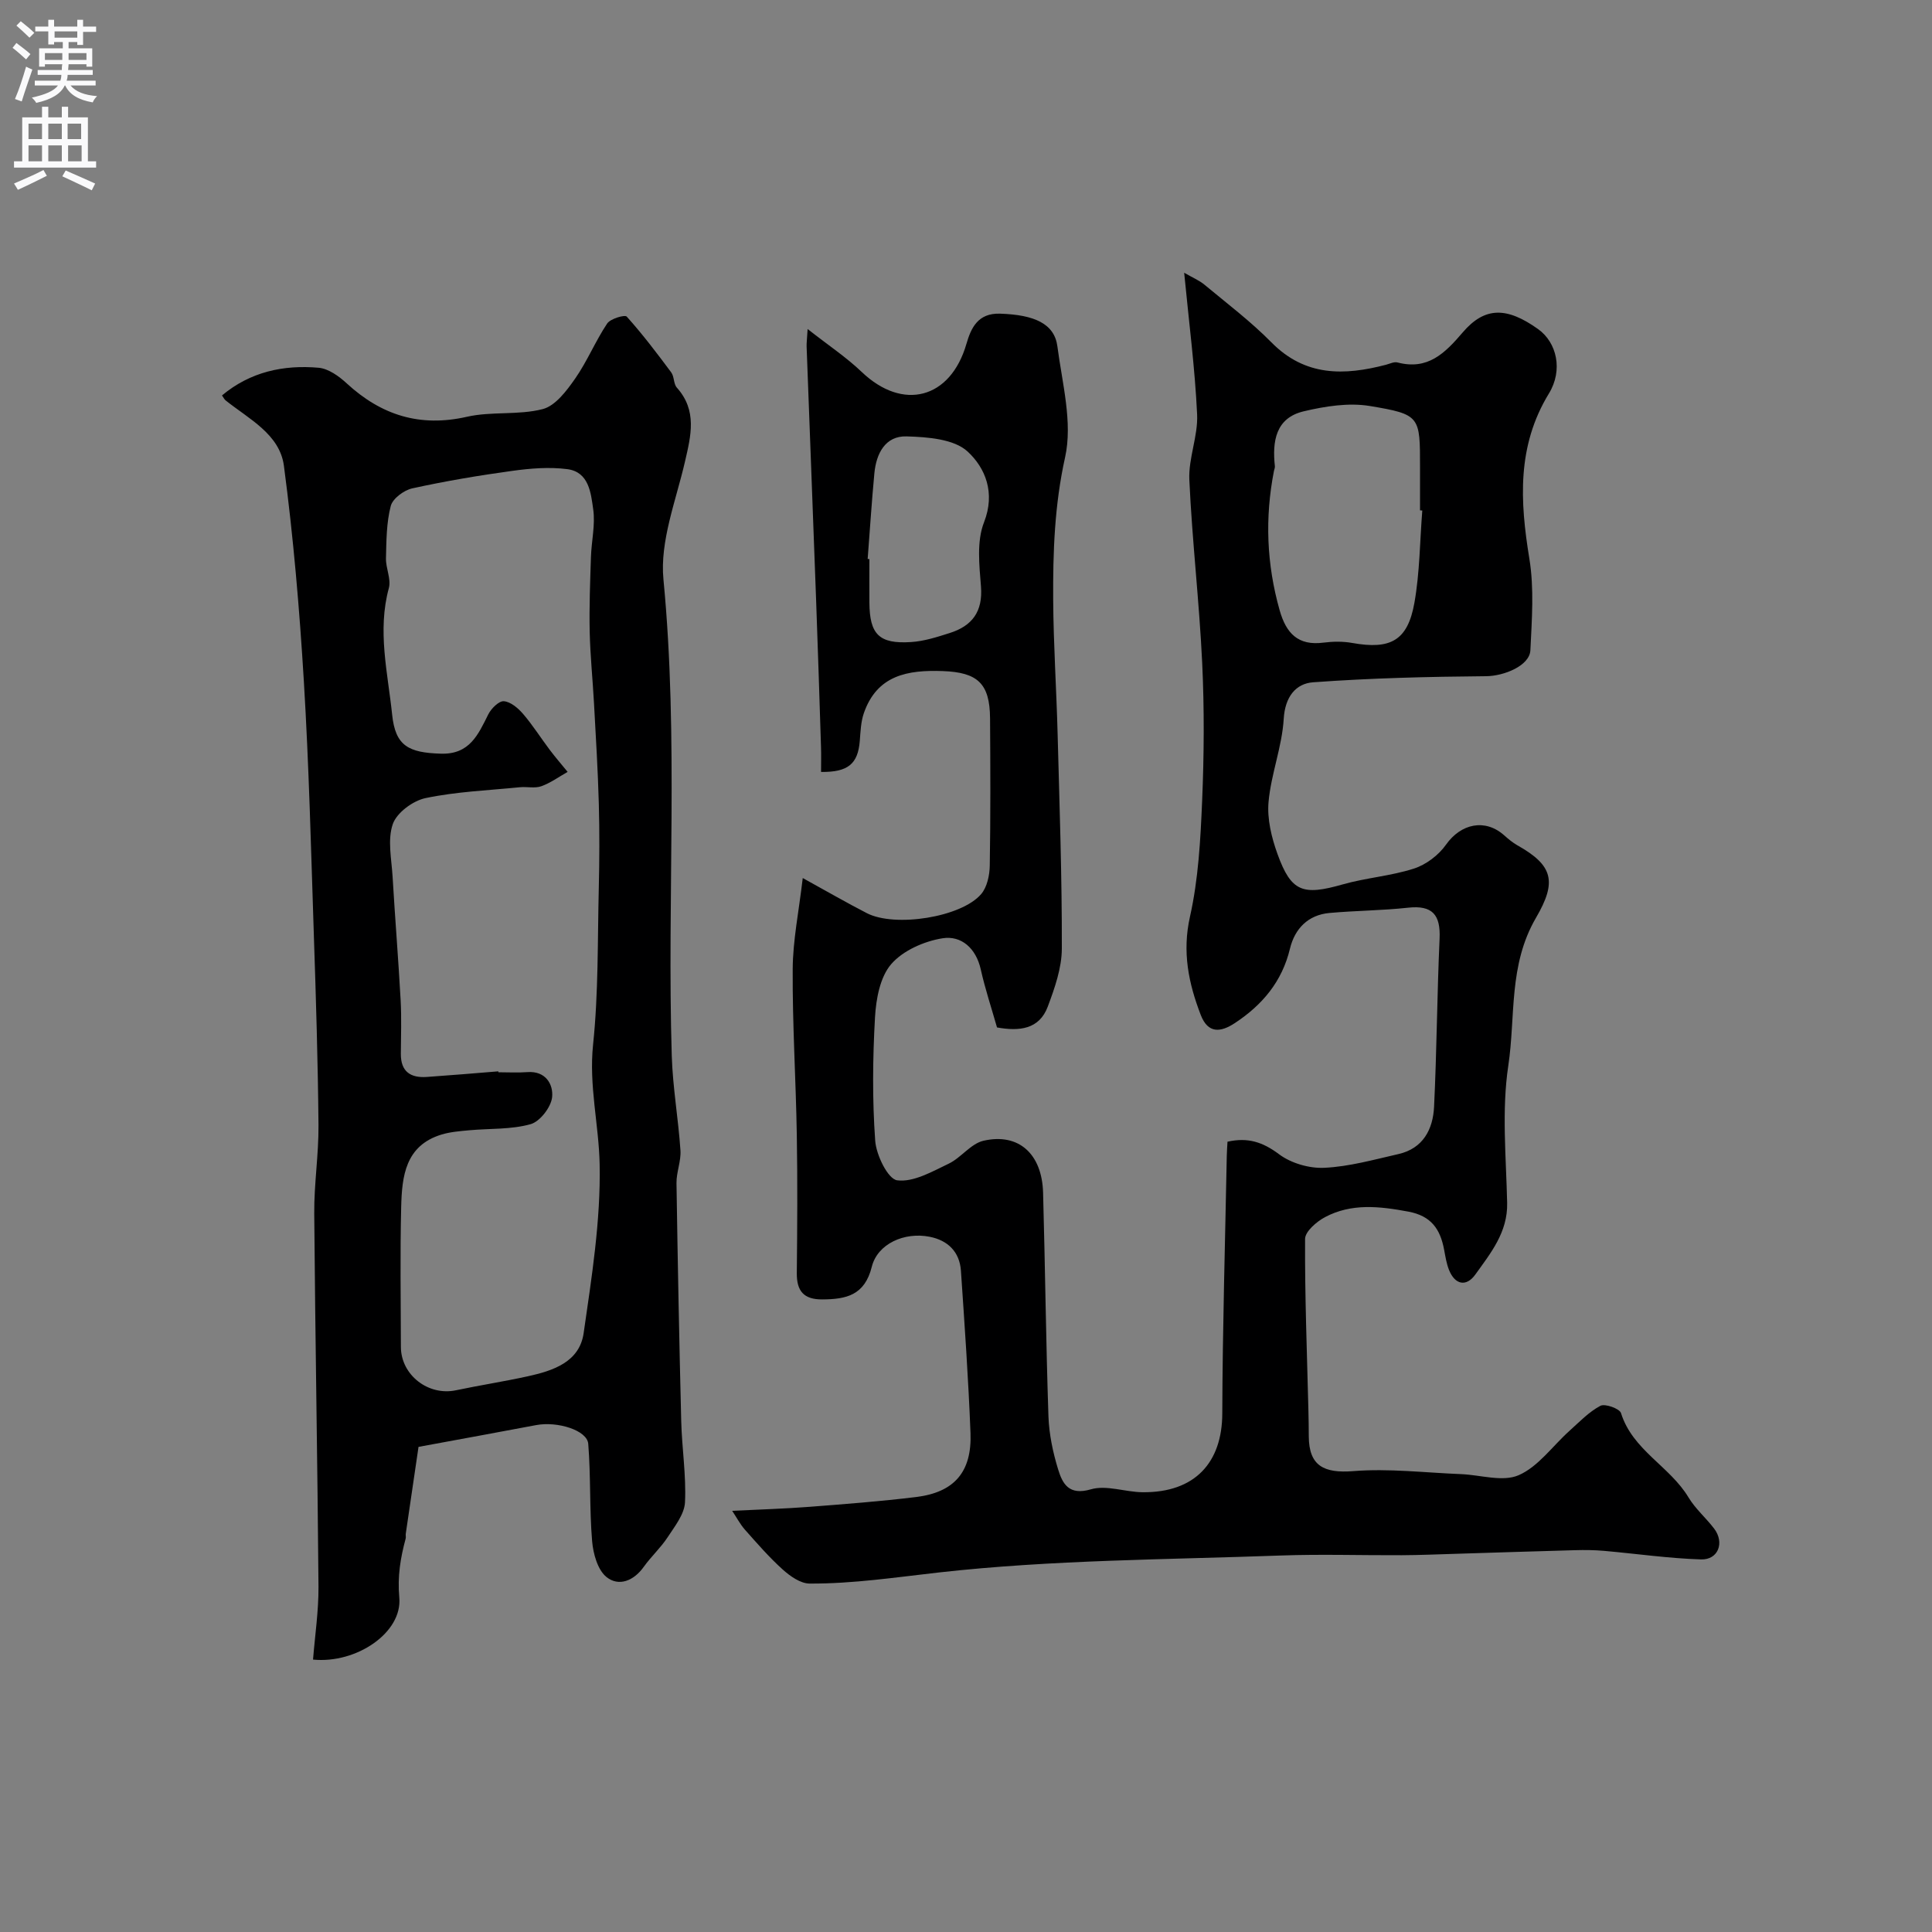 <svg enable-background="new 0 0 400 400" viewBox="0 0 400 400" xmlns="http://www.w3.org/2000/svg"><rect x="0" y="0" width="400" height="400" fill="#808080" stroke="none"/><path d="m151.59 312.8c5.78-.29 10.91-.43 16.03-.83 7.37-.57 14.74-1.13 22.07-2.03 7.88-.97 11.55-5.19 11.24-13.24-.43-11.21-1.22-22.41-1.98-33.6-.27-3.93-2.72-6.3-6.47-7.04-5.23-1.04-10.81 1.45-11.99 6.23-1.47 5.89-5.29 6.71-10.23 6.74-3.84.03-5.33-1.72-5.29-5.46.1-9.53.16-19.07 0-28.6-.19-11.44-.92-22.87-.85-34.3.03-5.97 1.27-11.93 2.08-18.88 4.98 2.74 9.07 5.11 13.27 7.27 5.82 3 19.56.86 23.67-3.95 1.23-1.44 1.75-3.9 1.78-5.9.17-10.16.13-20.33.06-30.49-.05-7.25-2.6-9.51-9.76-9.78-7.28-.27-13.63.82-16.37 8.71-.62 1.8-.69 3.82-.84 5.75-.38 4.7-2.37 6.5-8.02 6.42 0-1.72.05-3.46-.01-5.2-.32-10.1-.64-20.2-1.01-30.3-.64-17.54-1.32-35.07-1.97-52.6-.02-.66.07-1.32.21-3.6 4.24 3.34 7.99 5.82 11.19 8.88 8.55 8.18 18.4 5.57 21.69-5.81.96-3.32 2.39-6.39 6.94-6.25 7.16.23 11.28 2.09 11.89 6.77 1 7.64 3.19 15.76 1.6 22.95-2.2 9.91-2.53 19.66-2.47 29.55.06 9.27.68 18.53.92 27.8.39 14.79.91 29.59.87 44.38-.01 4.02-1.47 8.17-2.91 12.02-1.77 4.72-5.89 5.14-10.51 4.31-1.12-3.94-2.45-7.93-3.36-12-.98-4.4-4.03-7.08-7.92-6.46-3.81.61-8.2 2.54-10.63 5.36-2.31 2.67-3.13 7.2-3.35 10.99-.48 8.5-.57 17.07.04 25.55.21 2.99 2.64 7.96 4.55 8.21 3.36.44 7.23-1.8 10.64-3.43 2.59-1.23 4.6-4.16 7.23-4.76 7.29-1.67 12.12 2.72 12.34 10.76.43 15.43.59 30.87 1.11 46.3.13 3.69.92 7.46 2.01 11 .91 2.96 2.22 5.44 6.77 4.11 3.22-.94 7.1.56 10.68.6 10.97.12 16.5-6.25 16.53-16.28.06-17.77.59-35.53.93-53.29.02-.98.09-1.95.15-3 4.2-.95 7.31.07 10.67 2.59 2.49 1.87 6.28 2.97 9.41 2.81 5.14-.25 10.24-1.69 15.3-2.84 5.13-1.16 7.17-5.15 7.39-9.82.56-11.59.62-23.2 1.14-34.79.22-4.92-1.46-6.96-6.54-6.4-5.39.59-10.84.6-16.25 1.09-4.46.4-7.2 3.28-8.19 7.4-1.64 6.82-5.71 11.63-11.38 15.38-2.99 1.98-5.59 2.22-7.09-1.67-2.52-6.56-3.87-13.02-2.23-20.34 1.75-7.8 2.18-15.96 2.52-23.99.4-9.51.46-19.06.01-28.56-.6-12.64-2.08-25.25-2.66-37.89-.21-4.48 1.82-9.07 1.61-13.55-.44-9.46-1.67-18.88-2.68-29.33 1.78 1.03 3.15 1.59 4.23 2.5 4.68 3.89 9.57 7.59 13.83 11.91 6.99 7.1 15.07 6.9 23.72 4.64.79-.21 1.67-.66 2.37-.48 6.28 1.65 9.81-1.88 13.53-6.23 4.59-5.37 9.17-5.26 15.6-.67 3.86 2.75 5.21 8.47 2.23 13.34-6.64 10.88-5.99 22.29-4.04 34.2 1.01 6.17.51 12.63.21 18.94-.15 3.22-5.48 5.35-9.16 5.38-11.95.1-23.91.39-35.82 1.26-3.59.26-5.82 3-6.09 7.57-.34 5.77-2.62 11.41-3.14 17.19-.32 3.53.62 7.39 1.85 10.79 2.84 7.87 5.25 8.65 13.49 6.3 4.84-1.38 9.99-1.74 14.76-3.28 2.52-.81 5.11-2.78 6.64-4.95 3.08-4.36 8.08-5.46 12.04-1.94.85.76 1.75 1.51 2.73 2.07 7.42 4.16 8.22 7.54 3.87 14.99-5.74 9.84-4.21 20.44-5.74 30.61-1.4 9.29-.45 18.96-.24 28.45.13 6.08-3.42 10.39-6.59 14.82-1.84 2.57-4.2 2.17-5.45-.96-.53-1.33-.75-2.8-1.02-4.23-.8-4.2-2.65-6.96-7.41-7.84-5.96-1.11-11.76-1.77-17.25 1.15-1.74.93-4.11 2.97-4.12 4.51-.06 11.8.4 23.6.69 35.4.05 1.83.07 3.66.08 5.5.04 6.07 3.11 7.65 9.21 7.17 7.37-.59 14.86.33 22.3.62 4.03.16 8.64 1.67 11.95.22 4.06-1.77 7.01-6.04 10.5-9.17 2.05-1.84 4.03-3.93 6.41-5.19.96-.51 3.98.58 4.27 1.5 2.4 7.7 10.12 11.02 13.98 17.47 1.42 2.36 3.62 4.24 5.31 6.46 2.19 2.89.85 6.48-2.72 6.37-6.7-.21-13.37-1.18-20.06-1.77-2.01-.18-4.03-.2-6.05-.14-8.24.22-16.47.5-24.7.75-3.71.11-7.43.27-11.14.29-8.33.04-16.67-.24-24.99.06-23.64.86-47.39.88-70.84 3.51-8.91 1-17.8 2.35-26.79 2.3-1.88-.01-4.03-1.53-5.56-2.91-2.82-2.54-5.33-5.44-7.86-8.29-.98-1.13-1.7-2.51-2.6-3.86zm142.88-207.1c-.16-.01-.31-.02-.47-.04 0-2.99 0-5.98 0-8.97 0-10.5.07-10.89-10.38-12.63-4.4-.73-9.28.05-13.71 1.1-5.81 1.38-6.52 6.22-5.96 11.37.03.31-.12.64-.19.96-1.9 9.72-1.53 19.31 1.18 28.87 1.34 4.74 3.8 7.38 9.07 6.69 1.96-.25 4.03-.28 5.97.07 7.88 1.41 11.45-.46 12.85-8.27 1.12-6.28 1.13-12.76 1.64-19.15zm-114.83 10.03.36.03c0 3-.02 6 0 9 .04 6.58 2.01 8.6 8.63 8.17 2.7-.17 5.39-1.04 8-1.87 4.64-1.47 6.88-4.42 6.47-9.64-.35-4.42-.91-9.36.63-13.28 2.41-6.16.24-11.29-3.39-14.65-2.82-2.61-8.3-3.01-12.63-3.14-4.42-.14-6.29 3.55-6.68 7.63-.56 5.9-.93 11.83-1.39 17.75z" fill="#000001"/><path d="m86.65 299.56c-.86 5.81-1.75 11.9-2.64 17.98-.05.33.06.68-.02 1-1.08 4.01-1.72 7.8-1.32 12.23.66 7.23-8.86 13.72-17.86 12.83.4-5.01 1.16-10.05 1.13-15.07-.2-25.76-.68-51.52-.88-77.29-.05-6.1.93-12.2.88-18.3-.12-13.1-.52-26.2-.96-39.3-.58-17.54-1.01-35.08-2.07-52.59-.9-14.91-2.17-29.82-4.13-44.62-.87-6.55-7.27-9.69-12.09-13.55-.23-.19-.37-.5-.73-1.01 5.85-4.89 12.72-6.37 20.01-5.73 2.03.18 4.21 1.75 5.81 3.23 7.16 6.59 15.15 9.13 24.89 6.92 5.09-1.16 10.66-.29 15.69-1.59 2.63-.68 4.95-3.79 6.7-6.29 2.51-3.59 4.2-7.76 6.64-11.42.67-1.01 3.66-1.88 4.06-1.44 3.29 3.66 6.27 7.6 9.21 11.55.64.86.47 2.38 1.16 3.15 4.26 4.77 2.93 9.92 1.68 15.35-1.86 8.07-5.22 16.46-4.45 24.37 3.17 32.87.72 65.76 1.72 98.61.2 6.54 1.36 13.05 1.8 19.59.15 2.23-.85 4.52-.82 6.78.25 16.43.57 32.86.98 49.29.14 5.61 1.05 11.22.78 16.79-.12 2.48-2.12 4.98-3.6 7.25-1.43 2.18-3.42 3.99-4.94 6.12-2.07 2.91-5.18 4.14-7.71 2.11-1.84-1.48-2.76-4.84-2.98-7.45-.56-6.69-.26-13.44-.8-20.13-.22-2.8-6.36-4.71-10.78-3.88-7.85 1.48-15.71 2.92-24.36 4.51zm16.52-77.75c.01.06.01.13.02.19 2 0 4.01.12 6-.03 3.83-.29 5.39 2.59 5.12 5.19-.22 2.07-2.52 5.05-4.46 5.59-4.03 1.13-8.45.87-12.7 1.26-1.93.18-3.91.33-5.75.89-7.51 2.29-8.18 8.68-8.34 14.98-.24 9.66-.08 19.32-.06 28.99.02 5.82 5.68 10.19 11.41 8.97 4.93-1.04 9.93-1.81 14.85-2.89 5.24-1.15 10.72-2.94 11.58-8.95 1.67-11.58 3.54-23.31 3.31-34.94-.16-8.19-2.25-16.28-1.36-24.78 1.12-10.68.92-21.5 1.18-32.26.14-5.86.17-11.72.01-17.58-.19-6.96-.62-13.91-1-20.86-.27-4.93-.78-9.85-.89-14.79-.11-5.16.09-10.33.26-15.49.11-3.29.92-6.65.47-9.84-.48-3.37-.87-7.75-5.38-8.33-3.73-.48-7.64-.16-11.39.36-6.94.95-13.86 2.12-20.69 3.62-1.73.38-4.06 2.11-4.46 3.65-.9 3.47-.9 7.2-.99 10.83-.05 2.05 1.1 4.3.6 6.16-2.42 8.85-.22 17.55.68 26.22.67 6.47 3.39 7.87 10.1 8.07 5.93.18 7.7-3.92 9.8-8.13.6-1.21 2.2-2.81 3.22-2.73 1.41.11 2.96 1.43 3.98 2.62 2.01 2.34 3.67 4.98 5.53 7.45 1.18 1.56 2.46 3.04 3.7 4.56-1.8 1.02-3.52 2.28-5.44 2.97-1.34.48-2.97.06-4.46.21-6.53.65-13.14.91-19.53 2.25-2.61.55-5.96 3.03-6.77 5.39-1.12 3.24-.26 7.21-.04 10.85.5 8.55 1.2 17.09 1.67 25.64.2 3.68.06 7.38.04 11.07-.02 3.68 2.01 5.02 5.4 4.78 4.93-.34 9.85-.76 14.78-1.16z" fill="#000001"/><g fill="#fafafb"><path d="m2.6 9.9.8-1c.9.7 1.9 1.4 2.9 2.3l-.9 1.1c-1.1-1-2-1.8-2.8-2.4zm.5 10.6c.9-2.1 1.6-4.3 2.3-6.7.4.2.8.4 1.3.6-.7 2.1-1.5 4.3-2.2 6.6zm.3-15.2.9-.9c1 .8 2 1.6 2.8 2.4l-1 1c-.9-.9-1.8-1.7-2.7-2.5zm12.6-1.2h1.2v1.4h2.7v1.1h-2.7v2.7h-1.2v-.6h-1.8v1.3h4.9v3.8h-1.2v-.5h-3.7c0 .4-.1.9-.1 1.2h5.1v1h-5.2c0 .5-.1.9-.2 1.2h6v1h-5.2c1.1 1.3 2.9 2 5.5 2.2-.4.4-.7.8-.9 1.3-2.9-.5-4.8-1.6-5.7-3.5h-.1c-.8 1.7-2.7 2.9-5.9 3.6-.2-.4-.6-.8-.9-1.1 2.8-.6 4.6-1.4 5.4-2.5h-4.8v-1h5.3c.1-.3.2-.7.2-1.2h-4.9v-1h5c0-.4 0-.8.1-1.2h-3.6v.5h-1.2v-3.8h4.9v-1.3h-1.8v.5h-1.2v-2.7h-2.7v-1h2.7v-1.4h1.2v1.4h4.8zm-6.7 8.3h3.6c0-.4 0-.9 0-1.4h-3.6zm1.9-4.6h4.8v-1.3h-4.7v1.3zm6.7 3.2h-3.7v1.4h3.7v-2.4z"/><path d="m8.7 22.1h1.3v2.2h2.8v-2.2h1.3v2.2h4.1v9.1h1.7v1.3h-17v-1.3h1.7v-9.1h4.1zm.3 13.1.7 1.2c-1.8.9-3.8 1.9-6 2.9-.2-.4-.5-.8-.8-1.3 2.3-1 4.4-1.9 6.1-2.8zm-3.1-6.4h2.8v-3.2h-2.8zm0 4.6h2.8v-3.3h-2.8zm4.1-4.6h2.8v-3.2h-2.8zm0 4.6h2.8v-3.3h-2.8zm3.6 1.9c2.1.9 4.1 1.8 6.1 2.7l-.7 1.4c-2.2-1.1-4.2-2-6.1-2.9zm3.2-9.7h-2.8v3.2h2.8zm-2.7 7.8h2.8v-3.3h-2.8z"/></g></svg>